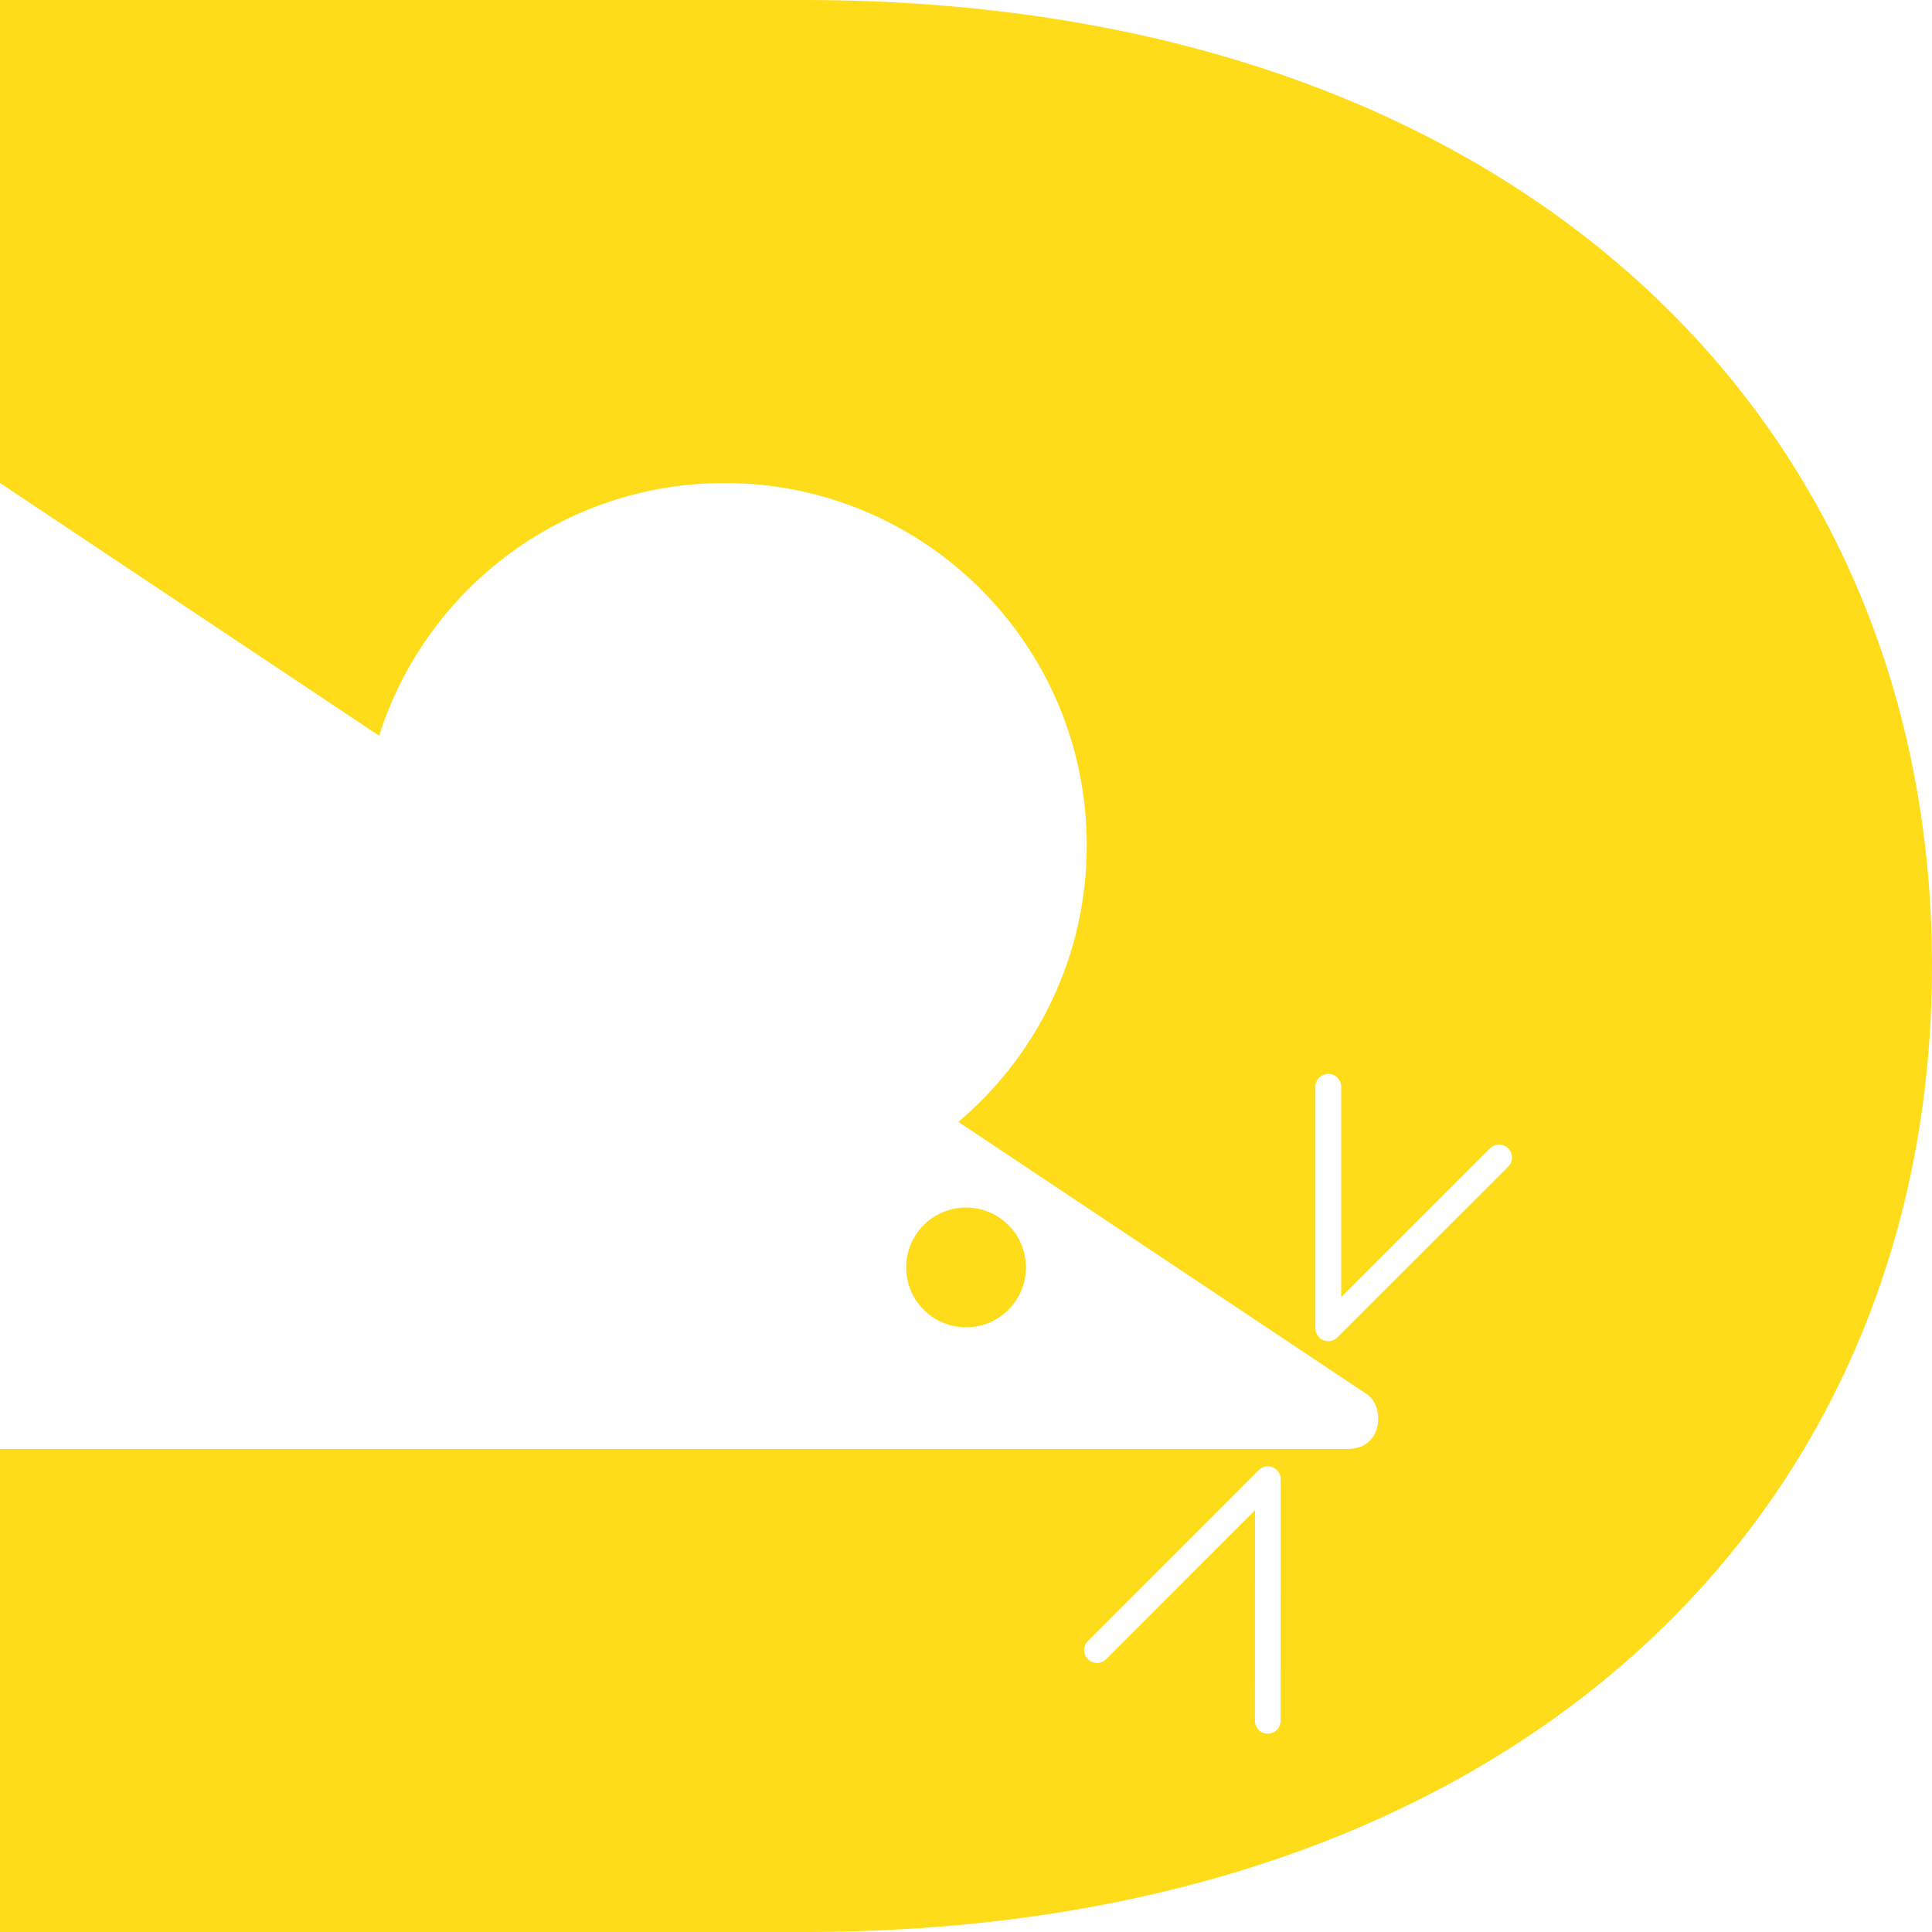 <svg width="109" height="109" viewBox="0 0 109 109" fill="none" xmlns="http://www.w3.org/2000/svg">
<path fill-rule="evenodd" clip-rule="evenodd" d="M72.25 97.086C72.25 97.486 71.926 97.81 71.526 97.81C71.127 97.81 70.802 97.486 70.802 97.086L70.806 85.202L62.405 93.607C62.123 93.889 61.663 93.892 61.38 93.61C61.097 93.329 61.094 92.869 61.376 92.585L71.015 82.942C71.147 82.811 71.329 82.729 71.53 82.729C71.928 82.729 72.254 83.054 72.254 83.453L72.25 97.086ZM54.502 68.126C56.369 68.126 57.881 69.638 57.881 71.506C57.881 73.372 56.369 74.885 54.502 74.885C52.636 74.885 51.124 73.372 51.124 71.506C51.124 69.638 52.636 68.126 54.502 68.126ZM109 54.501C109 23.356 85.134 0 45.352 0H0V27.268L0.004 27.252L21.39 41.51C24.01 33.242 31.741 27.252 40.876 27.252C52.163 27.252 61.313 36.4 61.313 47.688C61.313 53.946 58.501 59.546 54.07 63.295L77.08 78.634C78.101 79.223 78.129 81.75 76.009 81.75H0V109.001H45.352C85.134 109.001 109 85.646 109 54.501ZM84.062 64.789C84.346 64.507 84.807 64.507 85.091 64.789C85.374 65.073 85.374 65.534 85.091 65.818L75.454 75.454C75.17 75.737 74.709 75.737 74.425 75.454C74.284 75.312 74.212 75.126 74.212 74.94V61.313C74.212 60.912 74.539 60.586 74.939 60.586C75.34 60.586 75.667 60.912 75.667 61.313V73.184L84.062 64.789Z" fill="#FFDC1A"/>
</svg>
